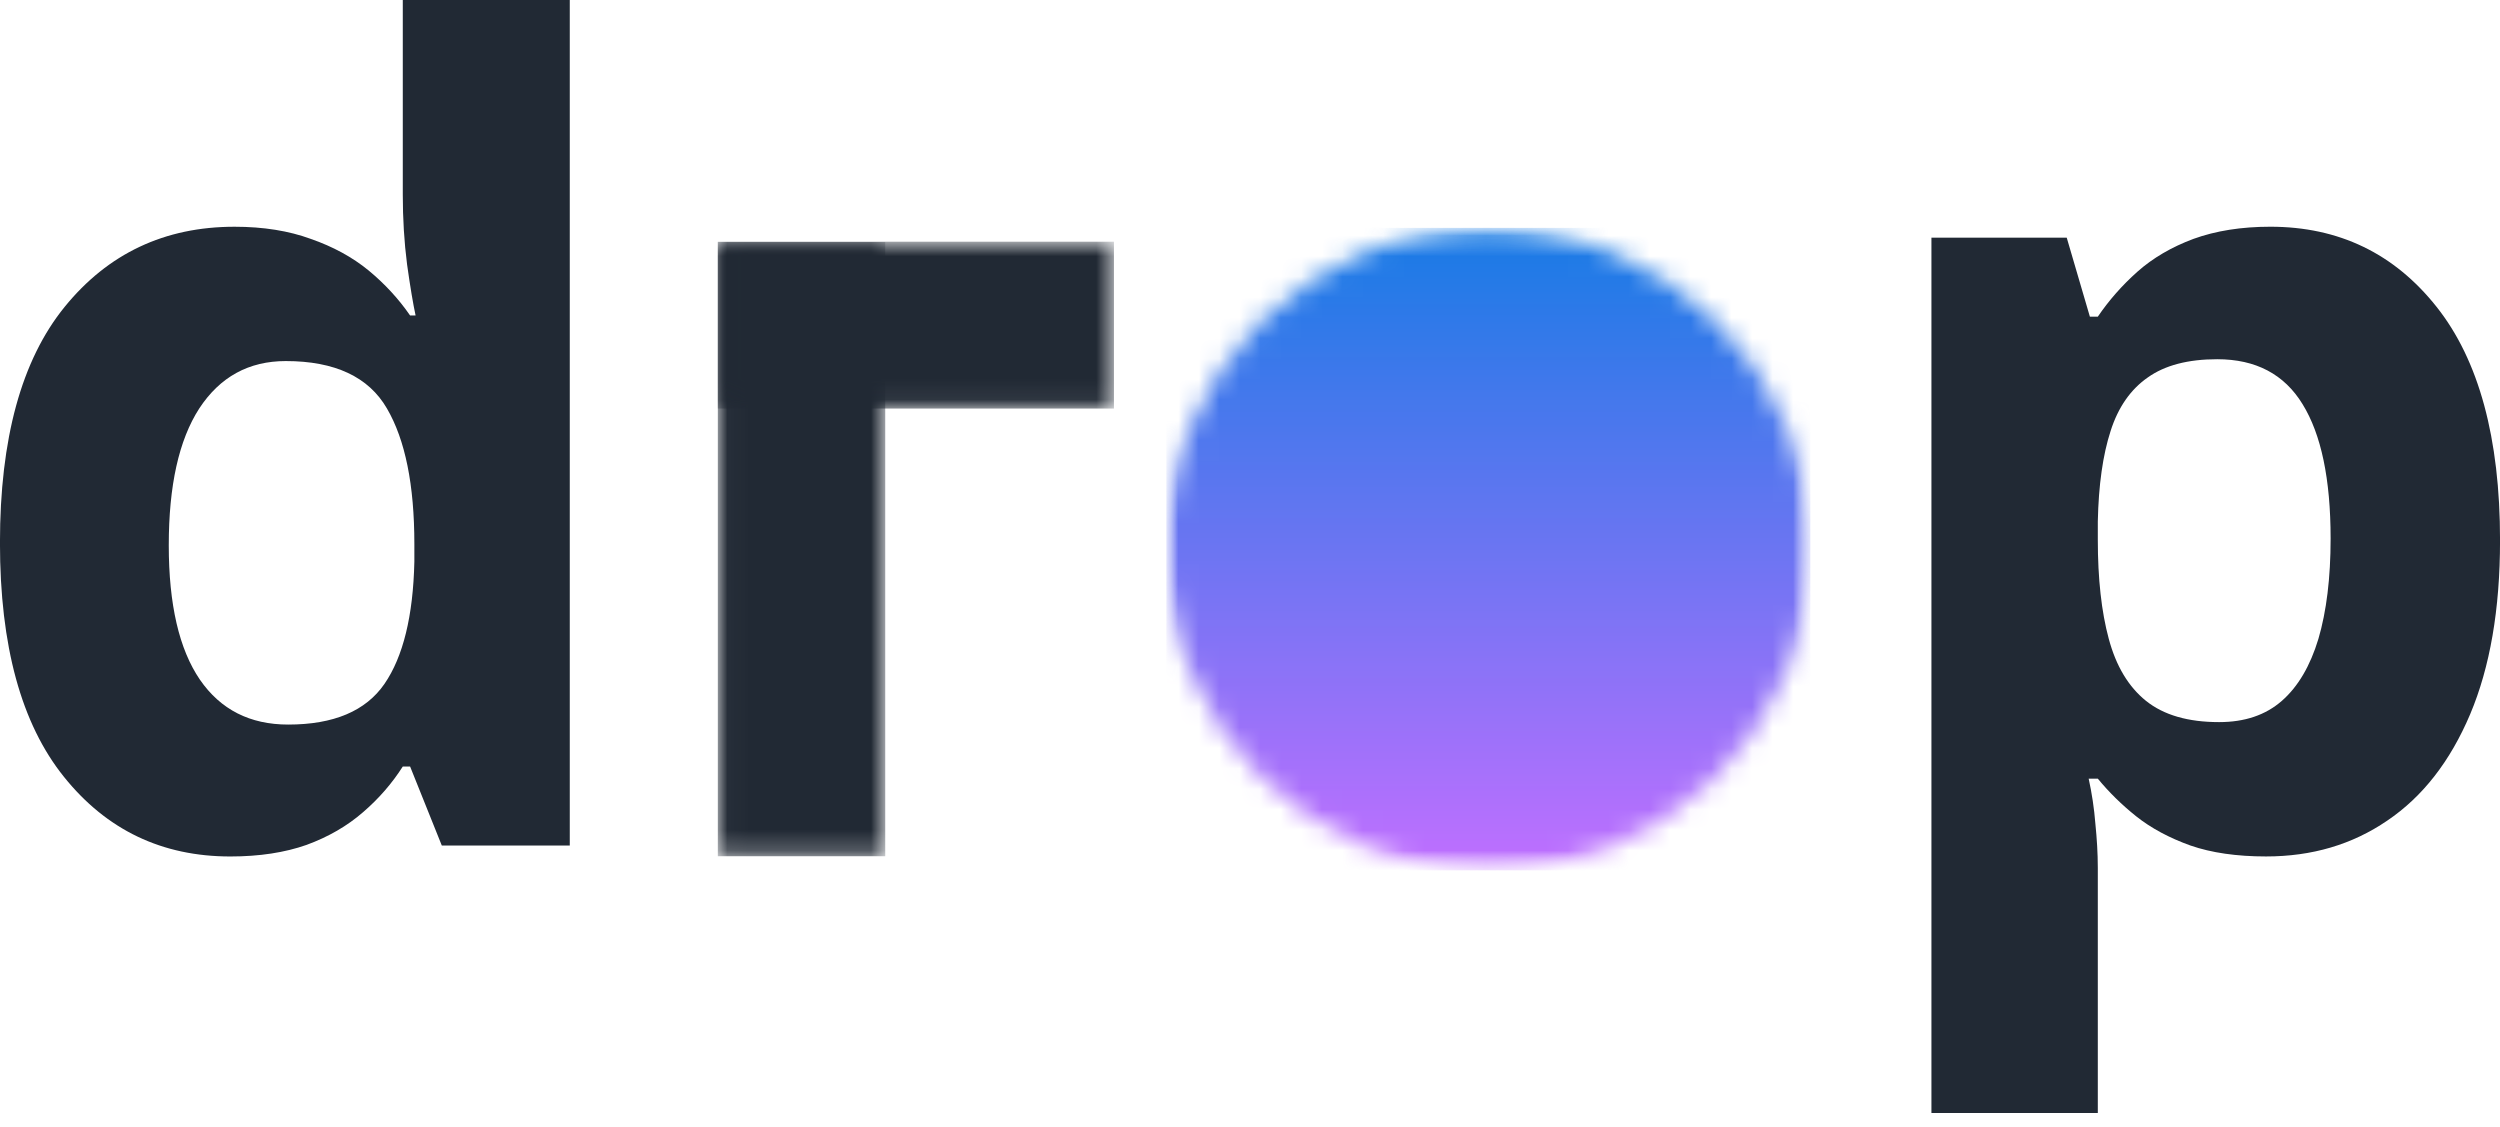 <svg width="122" height="55" viewBox="0 0 122 55" fill="none" xmlns="http://www.w3.org/2000/svg">
<path d="M11.24 41.796C7.909 41.796 5.203 40.505 3.121 37.91C1.039 35.322 -0.002 31.518 -0.002 26.49C-0.002 21.41 1.046 17.576 3.151 14.98C5.27 12.37 8.035 11.065 11.448 11.065C12.853 11.065 14.095 11.265 15.166 11.658C16.251 12.036 17.195 12.548 17.991 13.201C18.779 13.853 19.456 14.587 20.013 15.396H20.281C20.162 14.847 20.021 14.016 19.865 12.904C19.723 11.799 19.656 10.664 19.656 9.493L19.656 0L27.805 0L27.805 41.262H21.56L20.013 37.406H19.656C19.136 38.221 18.497 38.963 17.723 39.63C16.95 40.305 16.028 40.839 14.957 41.232C13.902 41.603 12.667 41.796 11.24 41.796ZM14.065 35.359C16.281 35.359 17.85 34.699 18.764 33.371C19.671 32.051 20.162 30.064 20.221 27.409V26.549C20.221 23.664 19.775 21.462 18.883 19.934C17.991 18.392 16.34 17.62 13.946 17.62C12.139 17.62 10.734 18.392 9.723 19.934C8.727 21.477 8.236 23.701 8.236 26.608C8.236 29.5 8.742 31.681 9.753 33.164C10.764 34.632 12.199 35.359 14.065 35.359Z" fill="#212934"/>
<path d="M110.79 11.064C114.135 11.064 116.842 12.369 118.909 14.979C120.968 17.575 122.002 21.372 122.002 26.37C122.002 29.737 121.511 32.562 120.544 34.854C119.57 37.153 118.225 38.88 116.5 40.045C114.79 41.216 112.819 41.795 110.581 41.795C109.154 41.795 107.92 41.617 106.894 41.261C105.86 40.89 104.975 40.415 104.247 39.837C103.533 39.266 102.908 38.65 102.373 37.998H101.927C102.083 38.71 102.195 39.444 102.254 40.193C102.328 40.927 102.373 41.646 102.373 42.358V54.313H94.254V11.598L100.856 11.598L101.986 15.454H102.373C102.908 14.668 103.548 13.934 104.306 13.259C105.057 12.591 105.972 12.057 107.042 11.657C108.128 11.264 109.377 11.064 110.79 11.064ZM108.202 17.53C106.775 17.53 105.644 17.827 104.812 18.42C103.979 18.999 103.369 19.866 102.998 21.03C102.618 22.202 102.41 23.671 102.373 25.45V26.34C102.373 28.239 102.551 29.855 102.908 31.175C103.265 32.503 103.867 33.511 104.723 34.201C105.592 34.898 106.782 35.239 108.291 35.239C109.54 35.239 110.559 34.898 111.355 34.201C112.143 33.511 112.738 32.503 113.139 31.175C113.533 29.833 113.734 28.202 113.734 26.281C113.734 23.374 113.273 21.194 112.366 19.725C111.474 18.264 110.083 17.53 108.202 17.53Z" fill="#212934"/>
<mask id="mask0_8248_1349" style="mask-type:luminance" maskUnits="userSpaceOnUse" x="35" y="11" width="9" height="31">
<path d="M35.029 11.809L43.2 11.809L43.2 41.776H35.029L35.029 11.809Z" fill="white"/>
</mask>
<g mask="url(#mask0_8248_1349)">
<path d="M35.029 11.809L43.2 11.809L43.2 41.784H35.029L35.029 11.809Z" fill="#212934"/>
</g>
<mask id="mask1_8248_1349" style="mask-type:luminance" maskUnits="userSpaceOnUse" x="35" y="11" width="20" height="9">
<path d="M35.029 11.795L54.361 11.795V19.938L35.029 19.938V11.795Z" fill="white"/>
</mask>
<g mask="url(#mask1_8248_1349)">
<path d="M35.029 19.938V11.795L54.361 11.795V19.938L35.029 19.938Z" fill="#212934"/>
</g>
<mask id="mask2_8248_1349" style="mask-type:luminance" maskUnits="userSpaceOnUse" x="56" y="11" width="33" height="32">
<path d="M56.918 11.12L88.346 11.12V42.474L56.918 42.474L56.918 11.12Z" fill="white"/>
</mask>
<g mask="url(#mask2_8248_1349)">
<mask id="mask3_8248_1349" style="mask-type:luminance" maskUnits="userSpaceOnUse" x="56" y="11" width="33" height="32">
<path d="M72.628 11.12C63.952 11.12 56.918 18.135 56.918 26.797C56.918 35.451 63.952 42.473 72.628 42.473C81.312 42.473 88.346 35.451 88.346 26.797C88.346 18.135 81.312 11.12 72.628 11.12Z" fill="white"/>
</mask>
<g mask="url(#mask3_8248_1349)">
<path d="M56.918 11.12L56.918 42.473L88.346 42.473V11.12L56.918 11.12Z" fill="url(#paint0_linear_8248_1349)"/>
</g>
</g>
<defs>
<linearGradient id="paint0_linear_8248_1349" x1="56.915" y1="11.12" x2="56.915" y2="42.47" gradientUnits="userSpaceOnUse">
<stop stop-color="#177BE5"/>
<stop offset="0.004" stop-color="#187BE5"/>
<stop offset="0.008" stop-color="#187BE5"/>
<stop offset="0.012" stop-color="#197BE5"/>
<stop offset="0.016" stop-color="#1A7BE5"/>
<stop offset="0.02" stop-color="#1A7BE5"/>
<stop offset="0.023" stop-color="#1B7BE6"/>
<stop offset="0.027" stop-color="#1C7BE6"/>
<stop offset="0.031" stop-color="#1C7BE6"/>
<stop offset="0.035" stop-color="#1D7AE6"/>
<stop offset="0.039" stop-color="#1E7AE6"/>
<stop offset="0.043" stop-color="#1E7AE6"/>
<stop offset="0.047" stop-color="#1F7AE6"/>
<stop offset="0.051" stop-color="#207AE6"/>
<stop offset="0.055" stop-color="#207AE6"/>
<stop offset="0.059" stop-color="#217AE7"/>
<stop offset="0.062" stop-color="#227AE7"/>
<stop offset="0.066" stop-color="#227AE7"/>
<stop offset="0.07" stop-color="#237AE7"/>
<stop offset="0.074" stop-color="#237AE7"/>
<stop offset="0.078" stop-color="#247AE7"/>
<stop offset="0.082" stop-color="#257AE7"/>
<stop offset="0.086" stop-color="#257AE7"/>
<stop offset="0.09" stop-color="#267AE7"/>
<stop offset="0.094" stop-color="#277AE7"/>
<stop offset="0.098" stop-color="#277AE8"/>
<stop offset="0.102" stop-color="#287AE8"/>
<stop offset="0.105" stop-color="#297AE8"/>
<stop offset="0.109" stop-color="#297AE8"/>
<stop offset="0.113" stop-color="#2A7AE8"/>
<stop offset="0.117" stop-color="#2B7AE8"/>
<stop offset="0.121" stop-color="#2B79E8"/>
<stop offset="0.125" stop-color="#2C79E8"/>
<stop offset="0.129" stop-color="#2D79E8"/>
<stop offset="0.133" stop-color="#2D79E8"/>
<stop offset="0.137" stop-color="#2E79E9"/>
<stop offset="0.141" stop-color="#2F79E9"/>
<stop offset="0.145" stop-color="#2F79E9"/>
<stop offset="0.148" stop-color="#3079E9"/>
<stop offset="0.152" stop-color="#3179E9"/>
<stop offset="0.156" stop-color="#3179E9"/>
<stop offset="0.16" stop-color="#3279E9"/>
<stop offset="0.164" stop-color="#3379E9"/>
<stop offset="0.168" stop-color="#3379E9"/>
<stop offset="0.172" stop-color="#3479E9"/>
<stop offset="0.176" stop-color="#3579EA"/>
<stop offset="0.18" stop-color="#3579EA"/>
<stop offset="0.184" stop-color="#3679EA"/>
<stop offset="0.188" stop-color="#3779EA"/>
<stop offset="0.191" stop-color="#3779EA"/>
<stop offset="0.195" stop-color="#3879EA"/>
<stop offset="0.199" stop-color="#3979EA"/>
<stop offset="0.203" stop-color="#3978EA"/>
<stop offset="0.207" stop-color="#3A78EA"/>
<stop offset="0.211" stop-color="#3B78EA"/>
<stop offset="0.215" stop-color="#3B78EB"/>
<stop offset="0.219" stop-color="#3C78EB"/>
<stop offset="0.223" stop-color="#3D78EB"/>
<stop offset="0.227" stop-color="#3D78EB"/>
<stop offset="0.23" stop-color="#3E78EB"/>
<stop offset="0.234" stop-color="#3F78EB"/>
<stop offset="0.238" stop-color="#3F78EB"/>
<stop offset="0.242" stop-color="#4078EB"/>
<stop offset="0.246" stop-color="#4178EB"/>
<stop offset="0.25" stop-color="#4178EB"/>
<stop offset="0.254" stop-color="#4278EC"/>
<stop offset="0.258" stop-color="#4378EC"/>
<stop offset="0.262" stop-color="#4378EC"/>
<stop offset="0.266" stop-color="#4478EC"/>
<stop offset="0.27" stop-color="#4578EC"/>
<stop offset="0.273" stop-color="#4578EC"/>
<stop offset="0.277" stop-color="#4678EC"/>
<stop offset="0.281" stop-color="#4678EC"/>
<stop offset="0.285" stop-color="#4777EC"/>
<stop offset="0.289" stop-color="#4877ED"/>
<stop offset="0.293" stop-color="#4877ED"/>
<stop offset="0.297" stop-color="#4977ED"/>
<stop offset="0.301" stop-color="#4A77ED"/>
<stop offset="0.305" stop-color="#4A77ED"/>
<stop offset="0.309" stop-color="#4B77ED"/>
<stop offset="0.312" stop-color="#4C77ED"/>
<stop offset="0.316" stop-color="#4C77ED"/>
<stop offset="0.32" stop-color="#4D77ED"/>
<stop offset="0.324" stop-color="#4E77ED"/>
<stop offset="0.328" stop-color="#4E77EE"/>
<stop offset="0.332" stop-color="#4F77EE"/>
<stop offset="0.336" stop-color="#5077EE"/>
<stop offset="0.34" stop-color="#5077EE"/>
<stop offset="0.344" stop-color="#5177EE"/>
<stop offset="0.348" stop-color="#5277EE"/>
<stop offset="0.352" stop-color="#5277EE"/>
<stop offset="0.355" stop-color="#5377EE"/>
<stop offset="0.359" stop-color="#5477EE"/>
<stop offset="0.363" stop-color="#5477EE"/>
<stop offset="0.367" stop-color="#5577EF"/>
<stop offset="0.371" stop-color="#5676EF"/>
<stop offset="0.375" stop-color="#5676EF"/>
<stop offset="0.379" stop-color="#5776EF"/>
<stop offset="0.383" stop-color="#5876EF"/>
<stop offset="0.387" stop-color="#5876EF"/>
<stop offset="0.391" stop-color="#5976EF"/>
<stop offset="0.395" stop-color="#5A76EF"/>
<stop offset="0.398" stop-color="#5A76EF"/>
<stop offset="0.402" stop-color="#5B76EF"/>
<stop offset="0.406" stop-color="#5C76F0"/>
<stop offset="0.41" stop-color="#5C76F0"/>
<stop offset="0.414" stop-color="#5D76F0"/>
<stop offset="0.418" stop-color="#5E76F0"/>
<stop offset="0.422" stop-color="#5E76F0"/>
<stop offset="0.426" stop-color="#5F76F0"/>
<stop offset="0.43" stop-color="#6076F0"/>
<stop offset="0.434" stop-color="#6076F0"/>
<stop offset="0.438" stop-color="#6176F0"/>
<stop offset="0.441" stop-color="#6276F0"/>
<stop offset="0.445" stop-color="#6276F1"/>
<stop offset="0.449" stop-color="#6376F1"/>
<stop offset="0.453" stop-color="#6475F1"/>
<stop offset="0.457" stop-color="#6475F1"/>
<stop offset="0.461" stop-color="#6575F1"/>
<stop offset="0.465" stop-color="#6675F1"/>
<stop offset="0.469" stop-color="#6675F1"/>
<stop offset="0.473" stop-color="#6775F1"/>
<stop offset="0.477" stop-color="#6875F1"/>
<stop offset="0.48" stop-color="#6875F1"/>
<stop offset="0.484" stop-color="#6975F2"/>
<stop offset="0.488" stop-color="#6975F2"/>
<stop offset="0.492" stop-color="#6A75F2"/>
<stop offset="0.496" stop-color="#6B75F2"/>
<stop offset="0.5" stop-color="#6B75F2"/>
<stop offset="0.504" stop-color="#6C75F2"/>
<stop offset="0.508" stop-color="#6D75F2"/>
<stop offset="0.512" stop-color="#6D75F2"/>
<stop offset="0.516" stop-color="#6E75F2"/>
<stop offset="0.52" stop-color="#6F75F3"/>
<stop offset="0.523" stop-color="#6F75F3"/>
<stop offset="0.527" stop-color="#7075F3"/>
<stop offset="0.531" stop-color="#7175F3"/>
<stop offset="0.535" stop-color="#7174F3"/>
<stop offset="0.539" stop-color="#7274F3"/>
<stop offset="0.543" stop-color="#7374F3"/>
<stop offset="0.547" stop-color="#7374F3"/>
<stop offset="0.551" stop-color="#7474F3"/>
<stop offset="0.555" stop-color="#7574F3"/>
<stop offset="0.559" stop-color="#7574F4"/>
<stop offset="0.562" stop-color="#7674F4"/>
<stop offset="0.566" stop-color="#7774F4"/>
<stop offset="0.57" stop-color="#7774F4"/>
<stop offset="0.574" stop-color="#7874F4"/>
<stop offset="0.578" stop-color="#7974F4"/>
<stop offset="0.582" stop-color="#7974F4"/>
<stop offset="0.586" stop-color="#7A74F4"/>
<stop offset="0.59" stop-color="#7B74F4"/>
<stop offset="0.594" stop-color="#7B74F4"/>
<stop offset="0.598" stop-color="#7C74F5"/>
<stop offset="0.602" stop-color="#7D74F5"/>
<stop offset="0.605" stop-color="#7D74F5"/>
<stop offset="0.609" stop-color="#7E74F5"/>
<stop offset="0.613" stop-color="#7F74F5"/>
<stop offset="0.617" stop-color="#7F74F5"/>
<stop offset="0.621" stop-color="#8073F5"/>
<stop offset="0.625" stop-color="#8173F5"/>
<stop offset="0.629" stop-color="#8173F5"/>
<stop offset="0.633" stop-color="#8273F5"/>
<stop offset="0.637" stop-color="#8373F6"/>
<stop offset="0.641" stop-color="#8373F6"/>
<stop offset="0.645" stop-color="#8473F6"/>
<stop offset="0.648" stop-color="#8573F6"/>
<stop offset="0.652" stop-color="#8573F6"/>
<stop offset="0.656" stop-color="#8673F6"/>
<stop offset="0.66" stop-color="#8773F6"/>
<stop offset="0.664" stop-color="#8773F6"/>
<stop offset="0.668" stop-color="#8873F6"/>
<stop offset="0.672" stop-color="#8973F6"/>
<stop offset="0.676" stop-color="#8973F7"/>
<stop offset="0.68" stop-color="#8A73F7"/>
<stop offset="0.684" stop-color="#8B73F7"/>
<stop offset="0.688" stop-color="#8B73F7"/>
<stop offset="0.691" stop-color="#8C73F7"/>
<stop offset="0.695" stop-color="#8C73F7"/>
<stop offset="0.699" stop-color="#8D73F7"/>
<stop offset="0.703" stop-color="#8E72F7"/>
<stop offset="0.707" stop-color="#8E72F7"/>
<stop offset="0.711" stop-color="#8F72F7"/>
<stop offset="0.715" stop-color="#9072F8"/>
<stop offset="0.719" stop-color="#9072F8"/>
<stop offset="0.723" stop-color="#9172F8"/>
<stop offset="0.727" stop-color="#9272F8"/>
<stop offset="0.73" stop-color="#9272F8"/>
<stop offset="0.734" stop-color="#9372F8"/>
<stop offset="0.738" stop-color="#9472F8"/>
<stop offset="0.742" stop-color="#9472F8"/>
<stop offset="0.746" stop-color="#9572F8"/>
<stop offset="0.75" stop-color="#9672F8"/>
<stop offset="0.754" stop-color="#9672F9"/>
<stop offset="0.758" stop-color="#9772F9"/>
<stop offset="0.762" stop-color="#9872F9"/>
<stop offset="0.766" stop-color="#9872F9"/>
<stop offset="0.77" stop-color="#9972F9"/>
<stop offset="0.773" stop-color="#9A72F9"/>
<stop offset="0.777" stop-color="#9A72F9"/>
<stop offset="0.781" stop-color="#9B72F9"/>
<stop offset="0.785" stop-color="#9C71F9"/>
<stop offset="0.789" stop-color="#9C71FA"/>
<stop offset="0.793" stop-color="#9D71FA"/>
<stop offset="0.797" stop-color="#9E71FA"/>
<stop offset="0.801" stop-color="#9E71FA"/>
<stop offset="0.805" stop-color="#9F71FA"/>
<stop offset="0.809" stop-color="#A071FA"/>
<stop offset="0.812" stop-color="#A071FA"/>
<stop offset="0.816" stop-color="#A171FA"/>
<stop offset="0.82" stop-color="#A271FA"/>
<stop offset="0.824" stop-color="#A271FA"/>
<stop offset="0.828" stop-color="#A371FB"/>
<stop offset="0.832" stop-color="#A471FB"/>
<stop offset="0.836" stop-color="#A471FB"/>
<stop offset="0.84" stop-color="#A571FB"/>
<stop offset="0.844" stop-color="#A671FB"/>
<stop offset="0.848" stop-color="#A671FB"/>
<stop offset="0.852" stop-color="#A771FB"/>
<stop offset="0.855" stop-color="#A871FB"/>
<stop offset="0.859" stop-color="#A871FB"/>
<stop offset="0.863" stop-color="#A971FB"/>
<stop offset="0.867" stop-color="#AA71FC"/>
<stop offset="0.871" stop-color="#AA70FC"/>
<stop offset="0.875" stop-color="#AB70FC"/>
<stop offset="0.879" stop-color="#AC70FC"/>
<stop offset="0.883" stop-color="#AC70FC"/>
<stop offset="0.887" stop-color="#AD70FC"/>
<stop offset="0.891" stop-color="#AE70FC"/>
<stop offset="0.895" stop-color="#AE70FC"/>
<stop offset="0.898" stop-color="#AF70FC"/>
<stop offset="0.902" stop-color="#B070FC"/>
<stop offset="0.906" stop-color="#B070FD"/>
<stop offset="0.91" stop-color="#B170FD"/>
<stop offset="0.914" stop-color="#B170FD"/>
<stop offset="0.918" stop-color="#B270FD"/>
<stop offset="0.922" stop-color="#B370FD"/>
<stop offset="0.926" stop-color="#B370FD"/>
<stop offset="0.93" stop-color="#B470FD"/>
<stop offset="0.934" stop-color="#B570FD"/>
<stop offset="0.938" stop-color="#B570FD"/>
<stop offset="0.941" stop-color="#B670FD"/>
<stop offset="0.945" stop-color="#B770FE"/>
<stop offset="0.949" stop-color="#B770FE"/>
<stop offset="0.953" stop-color="#B86FFE"/>
<stop offset="0.957" stop-color="#B96FFE"/>
<stop offset="0.961" stop-color="#B96FFE"/>
<stop offset="0.965" stop-color="#BA6FFE"/>
<stop offset="0.969" stop-color="#BB6FFE"/>
<stop offset="0.973" stop-color="#BB6FFE"/>
<stop offset="0.977" stop-color="#BC6FFE"/>
<stop offset="0.98" stop-color="#BD6FFE"/>
<stop offset="0.984" stop-color="#BD6FFF"/>
<stop offset="0.988" stop-color="#BE6FFF"/>
<stop offset="0.992" stop-color="#BF6FFF"/>
<stop offset="0.996" stop-color="#BF6FFF"/>
<stop offset="1" stop-color="#C06FFF"/>
</linearGradient>
</defs>
</svg>
